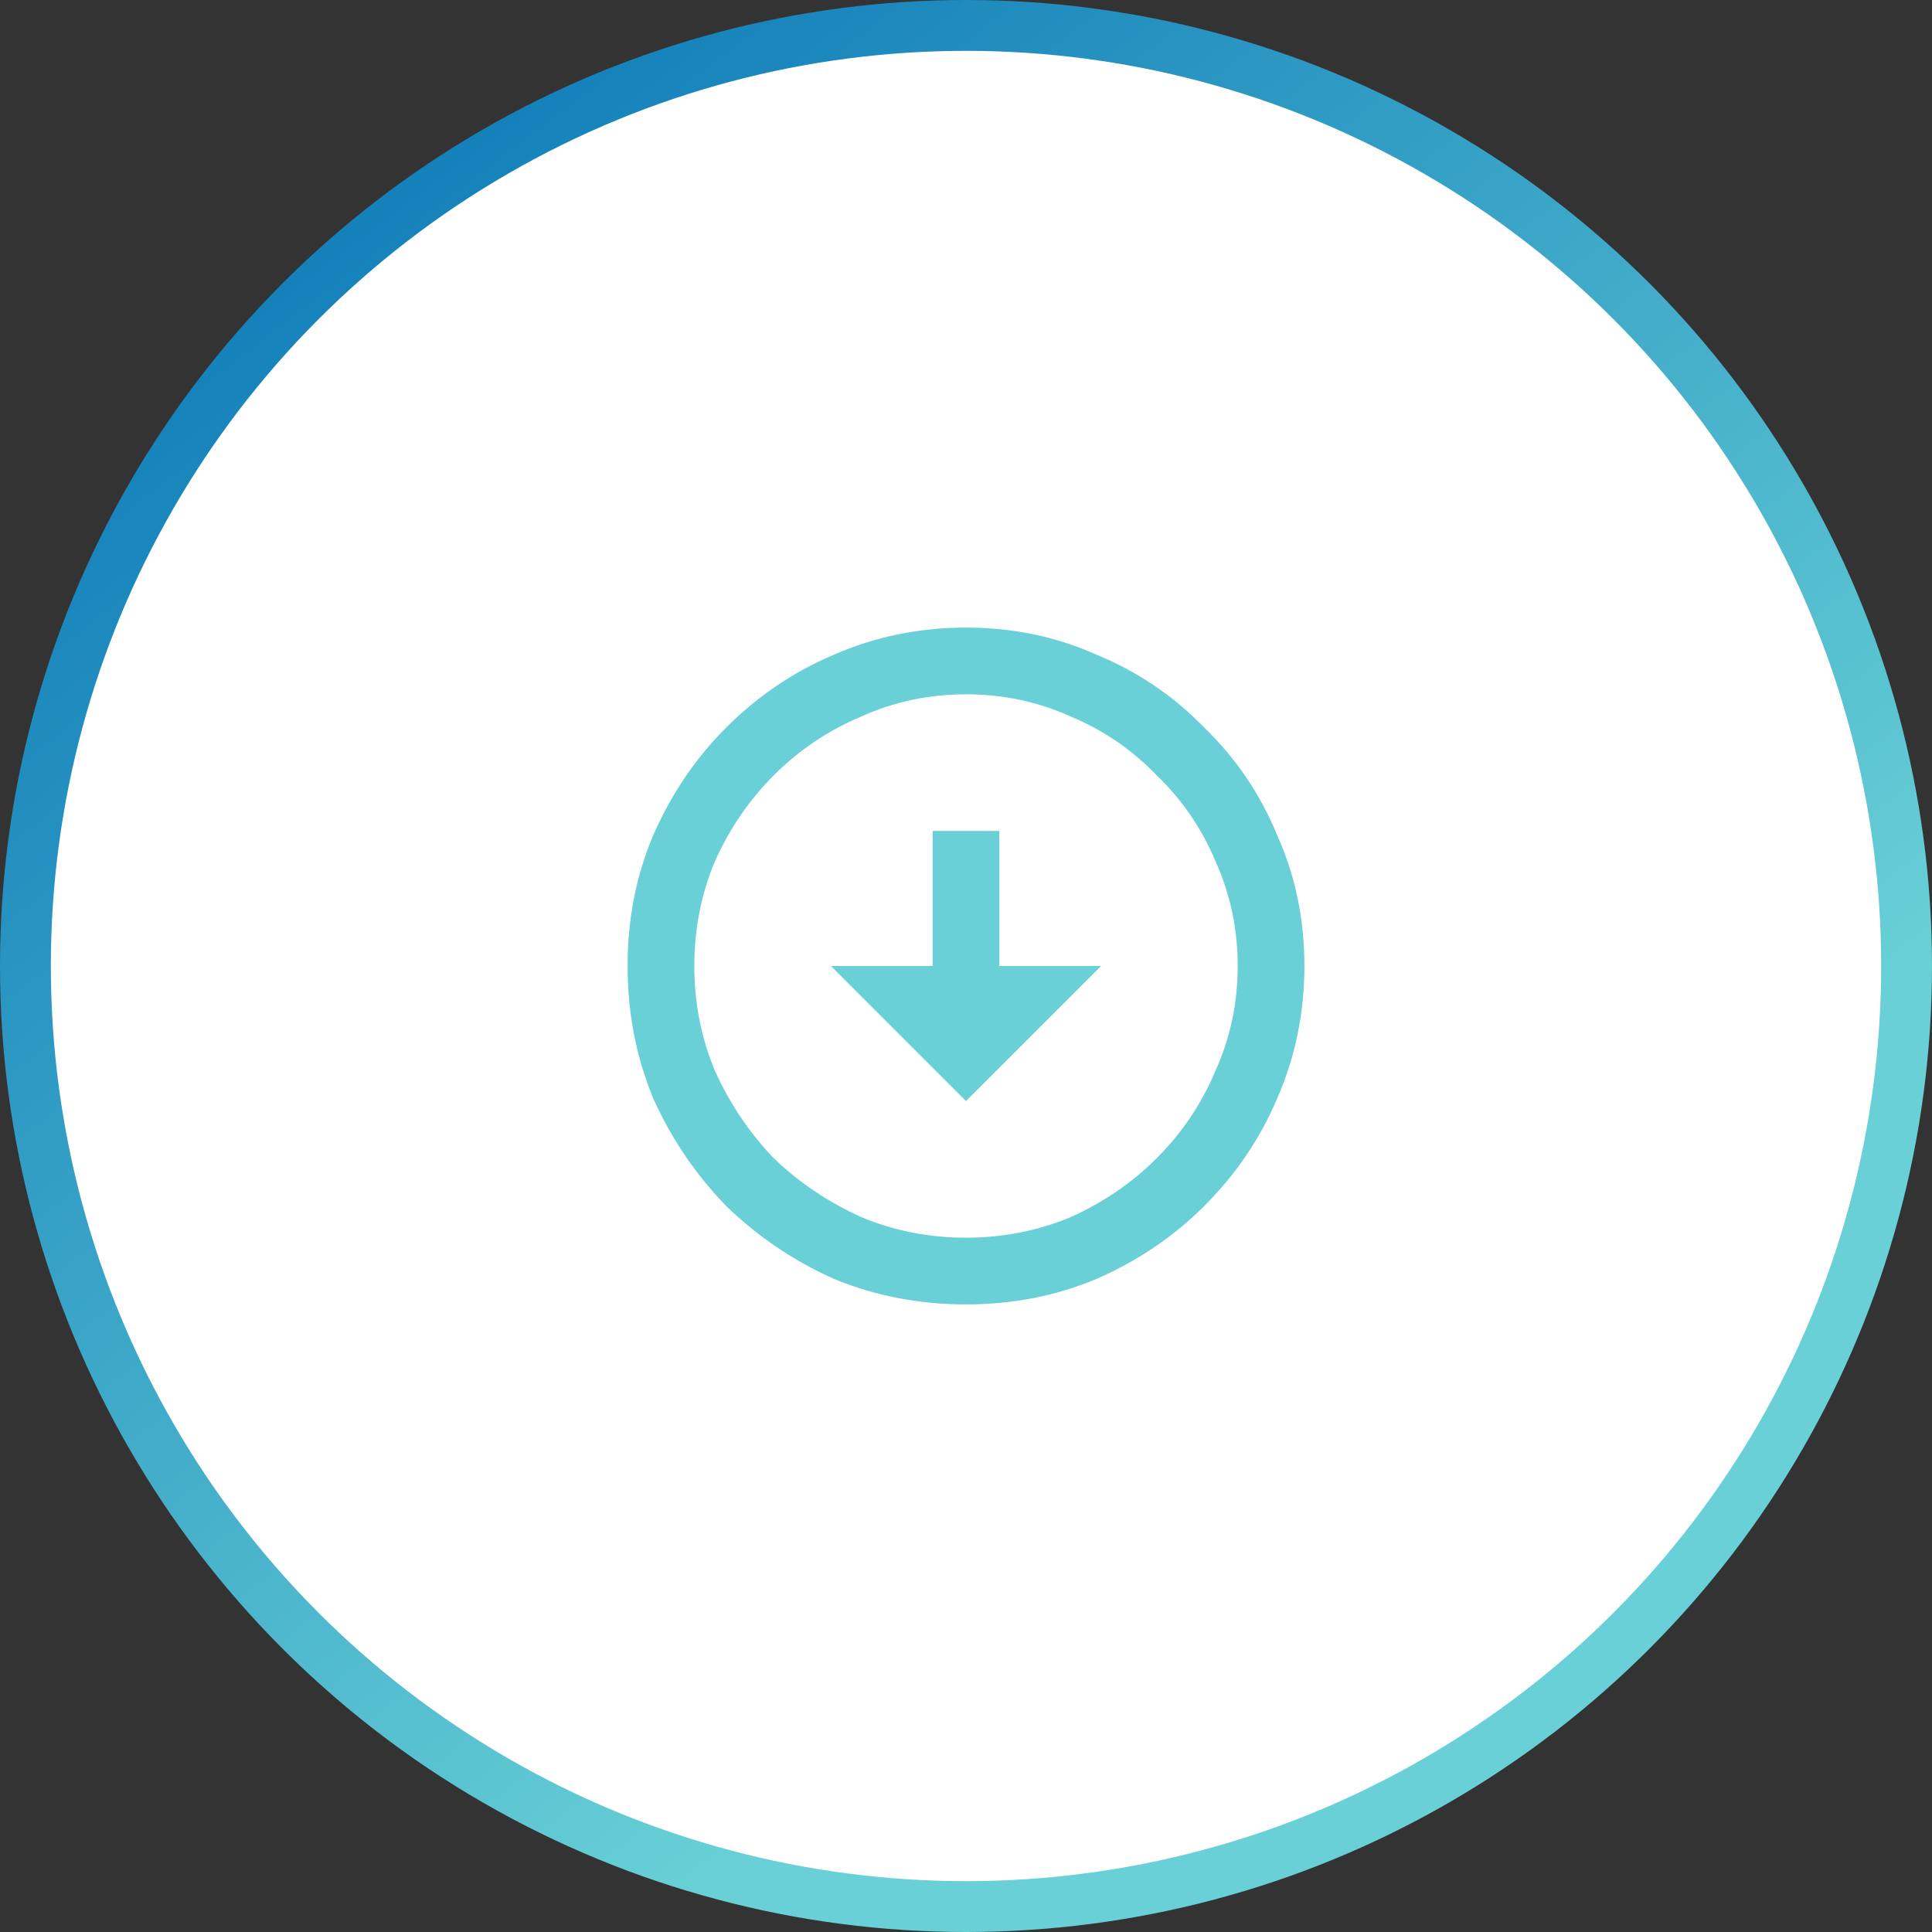 <svg width="76" height="76" viewBox="0 0 76 76" fill="none" xmlns="http://www.w3.org/2000/svg">
<rect x="0" y="0" width="76" height="76" fill="#333333" stroke="none"/>
<circle cx="38" cy="38" r="38" fill="url(#paint0_linear_3_89)"/>
<circle cx="38" cy="38" r="36" fill="white"/>
<path d="M38 27.312C39.458 27.312 40.833 27.604 42.125 28.188C43.417 28.729 44.542 29.5 45.5 30.5C46.5 31.458 47.271 32.583 47.812 33.875C48.396 35.167 48.688 36.542 48.688 38C48.688 39.458 48.396 40.833 47.812 42.125C47.271 43.417 46.5 44.562 45.5 45.562C44.542 46.521 43.417 47.292 42.125 47.875C40.833 48.417 39.458 48.688 38 48.688C36.542 48.688 35.167 48.417 33.875 47.875C32.583 47.292 31.438 46.521 30.438 45.562C29.479 44.562 28.708 43.417 28.125 42.125C27.583 40.833 27.312 39.458 27.312 38C27.312 36.542 27.583 35.167 28.125 33.875C28.708 32.583 29.479 31.458 30.438 30.5C31.438 29.5 32.583 28.729 33.875 28.188C35.167 27.604 36.542 27.312 38 27.312ZM38 24.688C36.167 24.688 34.438 25.042 32.812 25.75C31.229 26.417 29.812 27.375 28.562 28.625C27.354 29.833 26.396 31.25 25.688 32.875C25.021 34.458 24.688 36.167 24.688 38C24.688 39.833 25.021 41.562 25.688 43.188C26.396 44.771 27.354 46.188 28.562 47.438C29.812 48.646 31.229 49.604 32.812 50.312C34.438 50.979 36.167 51.312 38 51.312C39.833 51.312 41.542 50.979 43.125 50.312C44.75 49.604 46.167 48.646 47.375 47.438C48.625 46.188 49.583 44.771 50.25 43.188C50.958 41.562 51.312 39.833 51.312 38C51.312 36.167 50.958 34.458 50.25 32.875C49.583 31.25 48.625 29.833 47.375 28.625C46.167 27.375 44.75 26.417 43.125 25.75C41.542 25.042 39.833 24.688 38 24.688ZM39.312 38V32.688H36.688V38H32.688L38 43.312L43.312 38H39.312Z" fill="#68D0D6"/>
<defs>
<linearGradient id="paint0_linear_3_89" x1="-2.05309e-06" y1="1.441" x2="45.411" y2="60.9" gradientUnits="userSpaceOnUse">
<stop stop-color="#006EB4"/>
<stop offset="1" stop-color="#68D0D6"/>
</linearGradient>
</defs>
</svg>
